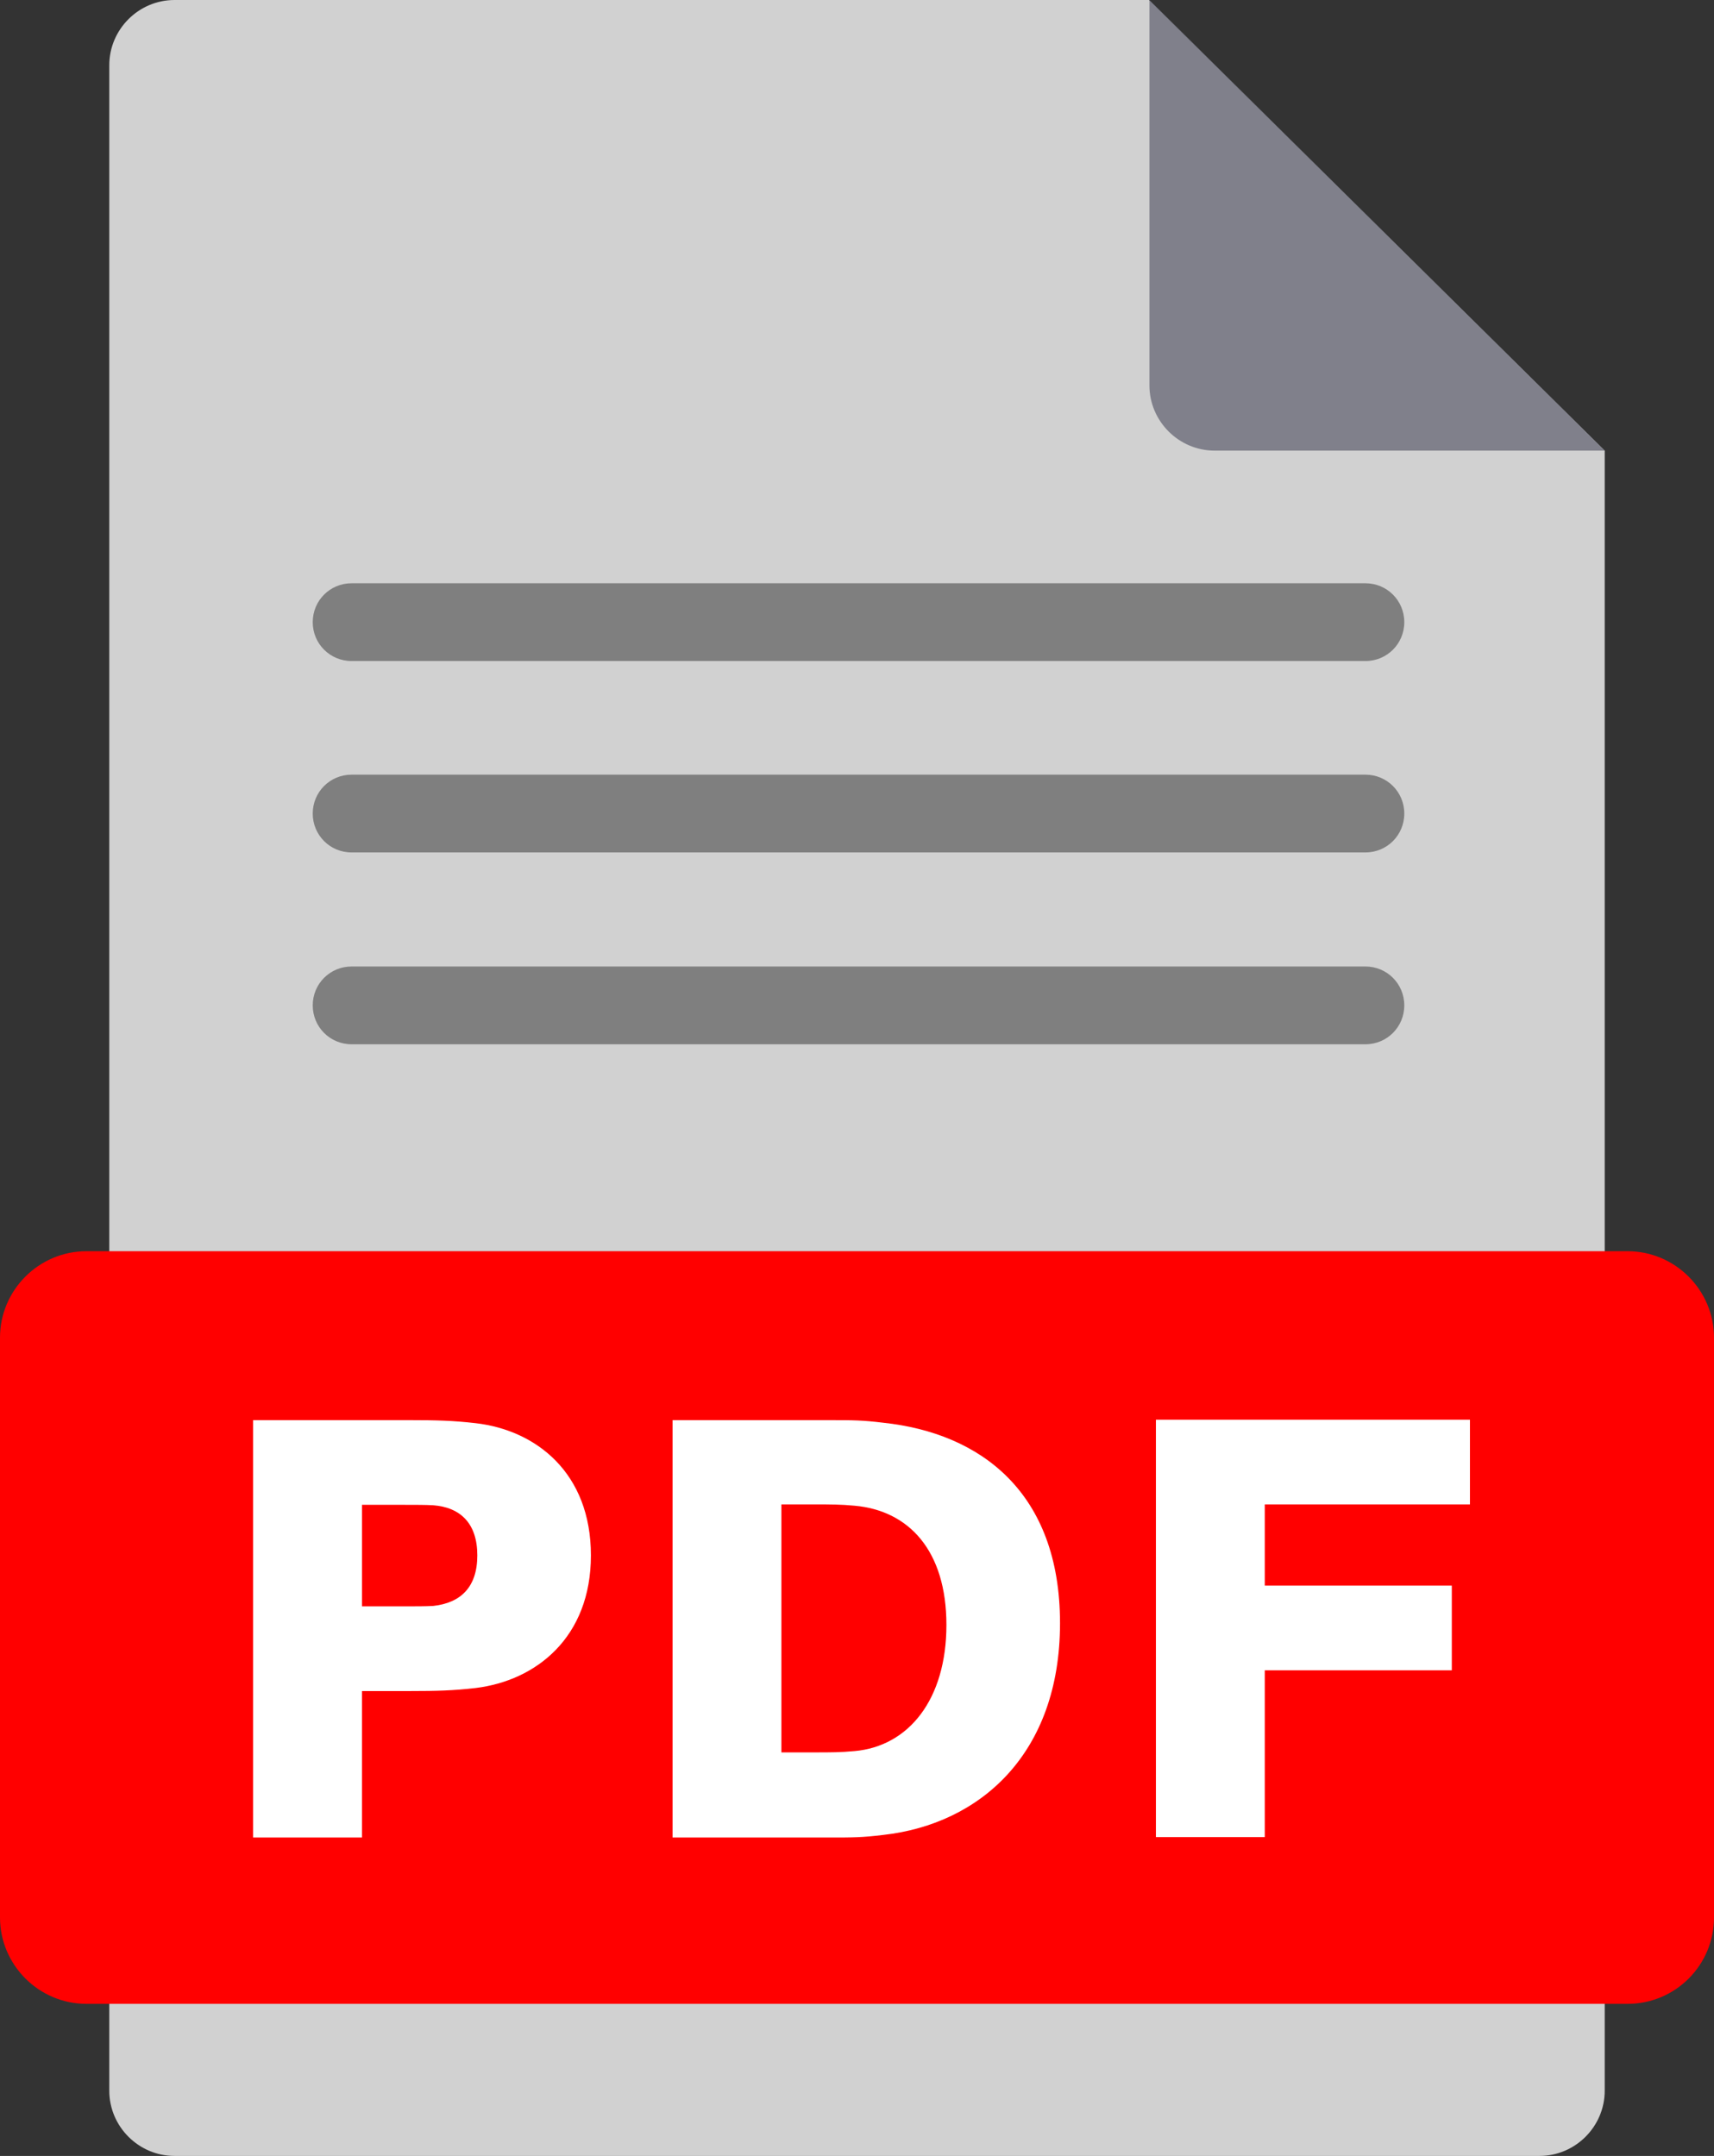 <?xml version="1.0" encoding="UTF-8" standalone="no"?><svg xmlns="http://www.w3.org/2000/svg" xmlns:xlink="http://www.w3.org/1999/xlink" fill="#000000" height="499" preserveAspectRatio="xMidYMid meet" version="1" viewBox="51.6 0.5 396.8 499.0" width="396.8" zoomAndPan="magnify"><rect x="51.6" y="0.5" width="396.8" height="499.0" fill="#333333" stroke="none"/><g><g><g><g id="change1_1"><path d="M423.1,104.8v379.6c0,8.3-6.8,15.1-15.1,15.1H92c-8.3,0-15.1-6.8-15.1-15.1V15.6 c0-8.3,6.8-15.1,15.1-15.1h225.6L423.1,104.8z" fill="#d1d1d1"/></g><g id="change2_1" opacity="0.73"><path d="M423.1,104.8h-90.3c-8.3,0-15.1-6.8-15.1-15.1V0.5" fill="#616270"/></g></g><g id="change3_1"><path d="M428.4,464.3H71.6c-11,0-20-9-20-20V310.1c0-11,9-20,20-20h356.8c11,0,20,9,20,20v134.2 C448.4,455.3,439.5,464.3,428.4,464.3z" fill="#ff0000"/></g><g id="change4_2" opacity="0.77"><path d="M367.7,242.2H133c-5,0-9-4-9-9s4-9,9-9h234.7c5,0,9,4,9,9S372.7,242.2,367.7,242.2z" fill="#666666"/></g><g id="change4_1" opacity="0.77"><path d="M367.7,197.8H133c-5,0-9-4-9-9s4-9,9-9h234.7c5,0,9,4,9,9S372.7,197.8,367.7,197.8z" fill="#666666"/></g><g id="change4_3" opacity="0.77"><path d="M367.7,153.5H133c-5,0-9-4-9-9s4-9,9-9h234.7c5,0,9,4,9,9S372.7,153.5,367.7,153.5z" fill="#666666"/></g></g><g fill="#ffffff" id="change5_1"><path d="M188.4,360.5c0,19-12.7,29-26.7,30.7c-5.2,0.6-9.1,0.7-15.1,0.7h-11.2v33.9h-25.2v-96.6h36.4 c6,0,9.9,0.1,15.1,0.7C175.7,331.5,188.4,341.4,188.4,360.5z M162.1,360.5c0-7.3-3.8-11.1-10.2-11.6c-1.8-0.1-4.1-0.1-6.7-0.1 h-9.8v23.5h9.8c2.7,0,4.9,0,6.7-0.1C158.3,371.5,162.1,367.8,162.1,360.5z"/><path d="M297,376.2c0,30.2-18.5,46.5-40.9,49c-4.9,0.6-7.1,0.6-12.3,0.6h-36.5v-96.6h36.5c5.2,0,7.4,0,12.3,0.6 C278.6,332.2,297,345.9,297,376.2z M270.7,376.6c0-17.2-8.7-26.5-21.3-27.6c-3.2-0.3-5.5-0.3-9.1-0.3h-7.8v57.4h7.8 c3.6,0,5.9,0,9.1-0.3C262,404.7,270.7,393.8,270.7,376.6z"/><path d="M344.4,367.5h43.3v19.6h-43.3v38.6h-25.2v-96.6h72.7v19.6h-47.5V367.5z"/></g></g></svg>